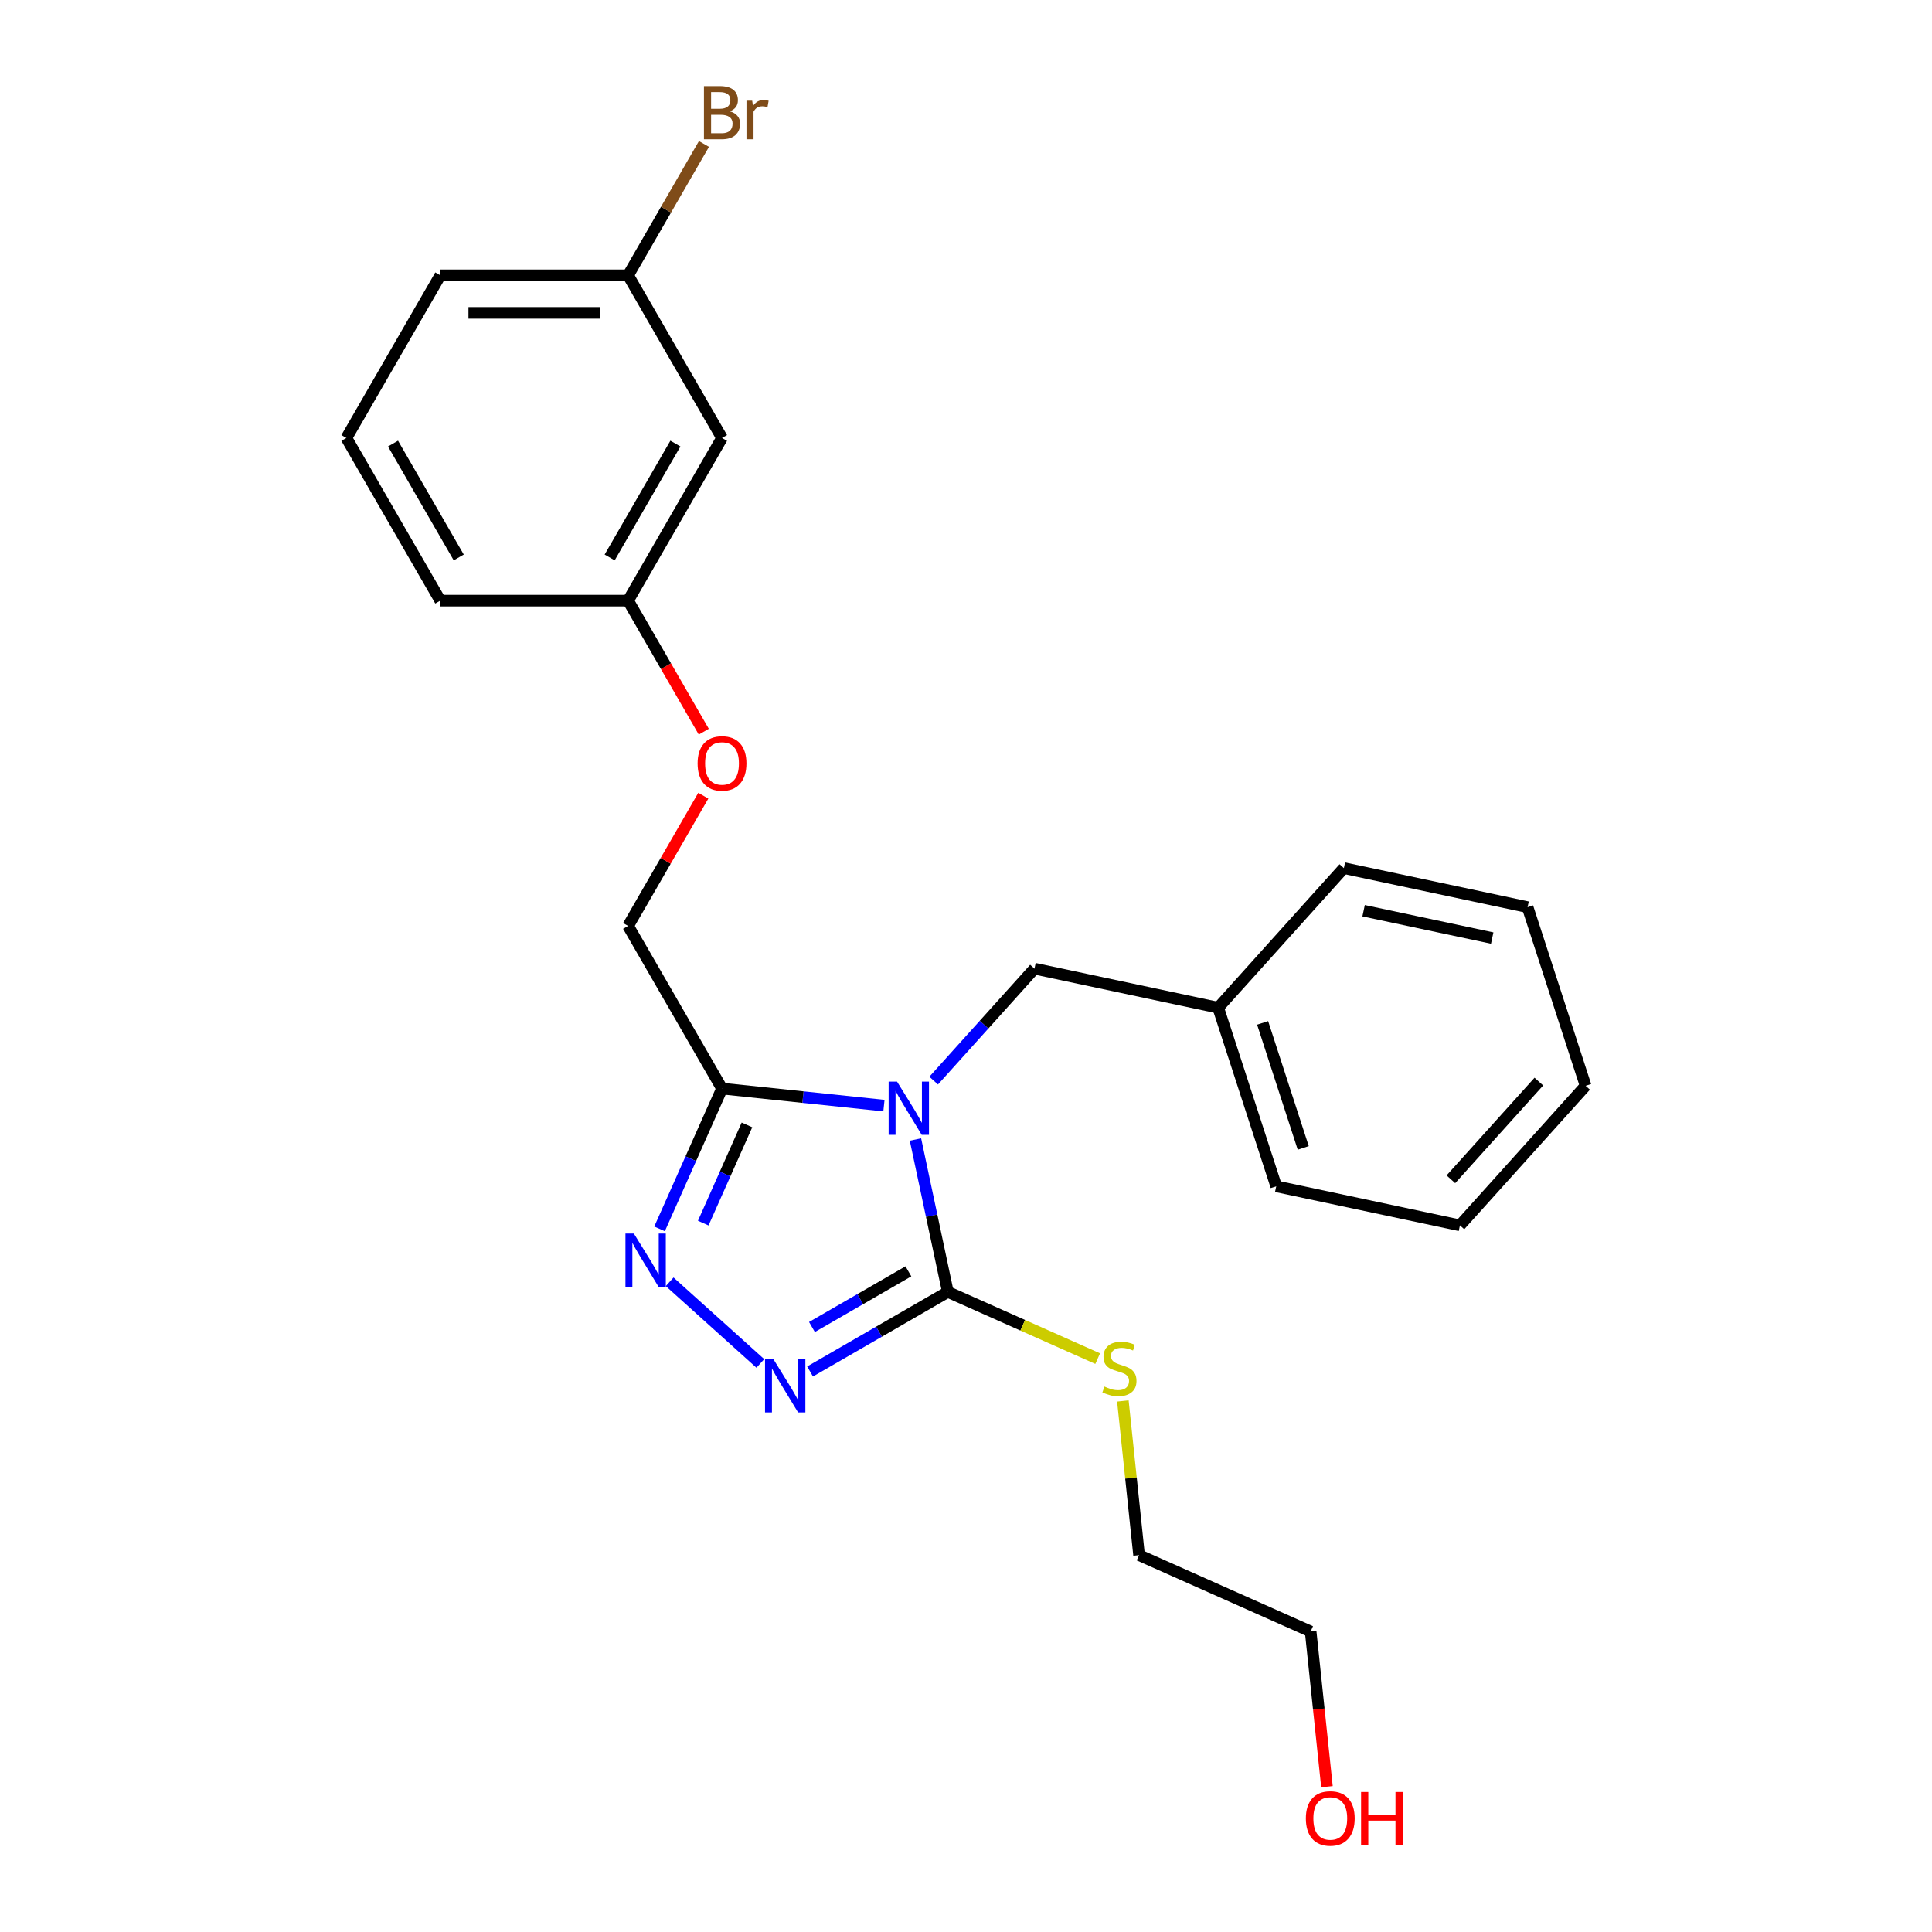 <?xml version='1.0' encoding='iso-8859-1'?>
<svg version='1.1' baseProfile='full'
              xmlns='http://www.w3.org/2000/svg'
                      xmlns:rdkit='http://www.rdkit.org/xml'
                      xmlns:xlink='http://www.w3.org/1999/xlink'
                  xml:space='preserve'
width='1000px' height='1000px' viewBox='0 0 1000 1000'>
<!-- END OF HEADER -->
<rect style='opacity:1.0;fill:#FFFFFF;stroke:none' width='1000' height='1000' x='0' y='0'> </rect>
<path class='bond-0' d='M 473.839,589.805 L 482.223,629.252' style='fill:none;fill-rule:evenodd;stroke:#0000FF;stroke-width:6px;stroke-linecap:butt;stroke-linejoin:miter;stroke-opacity:1' />
<path class='bond-0' d='M 482.223,629.252 L 490.608,668.698' style='fill:none;fill-rule:evenodd;stroke:#000000;stroke-width:6px;stroke-linecap:butt;stroke-linejoin:miter;stroke-opacity:1' />
<path class='bond-1' d='M 457.525,572.257 L 415.621,567.853' style='fill:none;fill-rule:evenodd;stroke:#0000FF;stroke-width:6px;stroke-linecap:butt;stroke-linejoin:miter;stroke-opacity:1' />
<path class='bond-1' d='M 415.621,567.853 L 373.716,563.448' style='fill:none;fill-rule:evenodd;stroke:#000000;stroke-width:6px;stroke-linecap:butt;stroke-linejoin:miter;stroke-opacity:1' />
<path class='bond-4' d='M 483.267,559.315 L 509.356,530.341' style='fill:none;fill-rule:evenodd;stroke:#0000FF;stroke-width:6px;stroke-linecap:butt;stroke-linejoin:miter;stroke-opacity:1' />
<path class='bond-4' d='M 509.356,530.341 L 535.444,501.367' style='fill:none;fill-rule:evenodd;stroke:#000000;stroke-width:6px;stroke-linecap:butt;stroke-linejoin:miter;stroke-opacity:1' />
<path class='bond-2' d='M 490.608,668.698 L 454.949,689.286' style='fill:none;fill-rule:evenodd;stroke:#000000;stroke-width:6px;stroke-linecap:butt;stroke-linejoin:miter;stroke-opacity:1' />
<path class='bond-2' d='M 454.949,689.286 L 419.29,709.873' style='fill:none;fill-rule:evenodd;stroke:#0000FF;stroke-width:6px;stroke-linecap:butt;stroke-linejoin:miter;stroke-opacity:1' />
<path class='bond-2' d='M 470.189,658.037 L 445.228,672.448' style='fill:none;fill-rule:evenodd;stroke:#000000;stroke-width:6px;stroke-linecap:butt;stroke-linejoin:miter;stroke-opacity:1' />
<path class='bond-2' d='M 445.228,672.448 L 420.267,686.859' style='fill:none;fill-rule:evenodd;stroke:#0000FF;stroke-width:6px;stroke-linecap:butt;stroke-linejoin:miter;stroke-opacity:1' />
<path class='bond-6' d='M 490.608,668.698 L 529.383,685.962' style='fill:none;fill-rule:evenodd;stroke:#000000;stroke-width:6px;stroke-linecap:butt;stroke-linejoin:miter;stroke-opacity:1' />
<path class='bond-6' d='M 529.383,685.962 L 568.159,703.226' style='fill:none;fill-rule:evenodd;stroke:#CCCC00;stroke-width:6px;stroke-linecap:butt;stroke-linejoin:miter;stroke-opacity:1' />
<path class='bond-3' d='M 373.716,563.448 L 357.552,599.755' style='fill:none;fill-rule:evenodd;stroke:#000000;stroke-width:6px;stroke-linecap:butt;stroke-linejoin:miter;stroke-opacity:1' />
<path class='bond-3' d='M 357.552,599.755 L 341.387,636.061' style='fill:none;fill-rule:evenodd;stroke:#0000FF;stroke-width:6px;stroke-linecap:butt;stroke-linejoin:miter;stroke-opacity:1' />
<path class='bond-3' d='M 386.628,582.248 L 375.313,607.663' style='fill:none;fill-rule:evenodd;stroke:#000000;stroke-width:6px;stroke-linecap:butt;stroke-linejoin:miter;stroke-opacity:1' />
<path class='bond-3' d='M 375.313,607.663 L 363.998,633.077' style='fill:none;fill-rule:evenodd;stroke:#0000FF;stroke-width:6px;stroke-linecap:butt;stroke-linejoin:miter;stroke-opacity:1' />
<path class='bond-5' d='M 373.716,563.448 L 325.11,479.26' style='fill:none;fill-rule:evenodd;stroke:#000000;stroke-width:6px;stroke-linecap:butt;stroke-linejoin:miter;stroke-opacity:1' />
<path class='bond-24' d='M 393.548,705.715 L 346.614,663.456' style='fill:none;fill-rule:evenodd;stroke:#0000FF;stroke-width:6px;stroke-linecap:butt;stroke-linejoin:miter;stroke-opacity:1' />
<path class='bond-11' d='M 535.444,501.367 L 630.532,521.578' style='fill:none;fill-rule:evenodd;stroke:#000000;stroke-width:6px;stroke-linecap:butt;stroke-linejoin:miter;stroke-opacity:1' />
<path class='bond-8' d='M 325.11,479.26 L 344.569,445.555' style='fill:none;fill-rule:evenodd;stroke:#000000;stroke-width:6px;stroke-linecap:butt;stroke-linejoin:miter;stroke-opacity:1' />
<path class='bond-8' d='M 344.569,445.555 L 364.029,411.85' style='fill:none;fill-rule:evenodd;stroke:#FF0000;stroke-width:6px;stroke-linecap:butt;stroke-linejoin:miter;stroke-opacity:1' />
<path class='bond-15' d='M 581.192,725.134 L 585.385,765.026' style='fill:none;fill-rule:evenodd;stroke:#CCCC00;stroke-width:6px;stroke-linecap:butt;stroke-linejoin:miter;stroke-opacity:1' />
<path class='bond-15' d='M 585.385,765.026 L 589.578,804.918' style='fill:none;fill-rule:evenodd;stroke:#000000;stroke-width:6px;stroke-linecap:butt;stroke-linejoin:miter;stroke-opacity:1' />
<path class='bond-7' d='M 373.716,226.694 L 325.11,310.883' style='fill:none;fill-rule:evenodd;stroke:#000000;stroke-width:6px;stroke-linecap:butt;stroke-linejoin:miter;stroke-opacity:1' />
<path class='bond-7' d='M 349.588,229.601 L 315.563,288.533' style='fill:none;fill-rule:evenodd;stroke:#000000;stroke-width:6px;stroke-linecap:butt;stroke-linejoin:miter;stroke-opacity:1' />
<path class='bond-10' d='M 373.716,226.694 L 325.11,142.505' style='fill:none;fill-rule:evenodd;stroke:#000000;stroke-width:6px;stroke-linecap:butt;stroke-linejoin:miter;stroke-opacity:1' />
<path class='bond-9' d='M 364.276,378.72 L 344.693,344.801' style='fill:none;fill-rule:evenodd;stroke:#FF0000;stroke-width:6px;stroke-linecap:butt;stroke-linejoin:miter;stroke-opacity:1' />
<path class='bond-9' d='M 344.693,344.801 L 325.11,310.883' style='fill:none;fill-rule:evenodd;stroke:#000000;stroke-width:6px;stroke-linecap:butt;stroke-linejoin:miter;stroke-opacity:1' />
<path class='bond-16' d='M 325.11,310.883 L 227.897,310.883' style='fill:none;fill-rule:evenodd;stroke:#000000;stroke-width:6px;stroke-linecap:butt;stroke-linejoin:miter;stroke-opacity:1' />
<path class='bond-12' d='M 325.11,142.505 L 344.738,108.509' style='fill:none;fill-rule:evenodd;stroke:#000000;stroke-width:6px;stroke-linecap:butt;stroke-linejoin:miter;stroke-opacity:1' />
<path class='bond-12' d='M 344.738,108.509 L 364.366,74.512' style='fill:none;fill-rule:evenodd;stroke:#7F4C19;stroke-width:6px;stroke-linecap:butt;stroke-linejoin:miter;stroke-opacity:1' />
<path class='bond-26' d='M 325.11,142.505 L 227.897,142.505' style='fill:none;fill-rule:evenodd;stroke:#000000;stroke-width:6px;stroke-linecap:butt;stroke-linejoin:miter;stroke-opacity:1' />
<path class='bond-26' d='M 310.528,161.948 L 242.479,161.948' style='fill:none;fill-rule:evenodd;stroke:#000000;stroke-width:6px;stroke-linecap:butt;stroke-linejoin:miter;stroke-opacity:1' />
<path class='bond-19' d='M 630.532,521.578 L 660.573,614.033' style='fill:none;fill-rule:evenodd;stroke:#000000;stroke-width:6px;stroke-linecap:butt;stroke-linejoin:miter;stroke-opacity:1' />
<path class='bond-19' d='M 653.529,529.439 L 674.558,594.157' style='fill:none;fill-rule:evenodd;stroke:#000000;stroke-width:6px;stroke-linecap:butt;stroke-linejoin:miter;stroke-opacity:1' />
<path class='bond-20' d='M 630.532,521.578 L 695.58,449.335' style='fill:none;fill-rule:evenodd;stroke:#000000;stroke-width:6px;stroke-linecap:butt;stroke-linejoin:miter;stroke-opacity:1' />
<path class='bond-13' d='M 686.829,924.787 L 682.607,884.623' style='fill:none;fill-rule:evenodd;stroke:#FF0000;stroke-width:6px;stroke-linecap:butt;stroke-linejoin:miter;stroke-opacity:1' />
<path class='bond-13' d='M 682.607,884.623 L 678.386,844.458' style='fill:none;fill-rule:evenodd;stroke:#000000;stroke-width:6px;stroke-linecap:butt;stroke-linejoin:miter;stroke-opacity:1' />
<path class='bond-14' d='M 179.291,226.694 L 227.897,310.883' style='fill:none;fill-rule:evenodd;stroke:#000000;stroke-width:6px;stroke-linecap:butt;stroke-linejoin:miter;stroke-opacity:1' />
<path class='bond-14' d='M 203.42,229.601 L 237.444,288.533' style='fill:none;fill-rule:evenodd;stroke:#000000;stroke-width:6px;stroke-linecap:butt;stroke-linejoin:miter;stroke-opacity:1' />
<path class='bond-17' d='M 179.291,226.694 L 227.897,142.505' style='fill:none;fill-rule:evenodd;stroke:#000000;stroke-width:6px;stroke-linecap:butt;stroke-linejoin:miter;stroke-opacity:1' />
<path class='bond-18' d='M 589.578,804.918 L 678.386,844.458' style='fill:none;fill-rule:evenodd;stroke:#000000;stroke-width:6px;stroke-linecap:butt;stroke-linejoin:miter;stroke-opacity:1' />
<path class='bond-22' d='M 660.573,614.033 L 755.661,634.245' style='fill:none;fill-rule:evenodd;stroke:#000000;stroke-width:6px;stroke-linecap:butt;stroke-linejoin:miter;stroke-opacity:1' />
<path class='bond-21' d='M 695.58,449.335 L 790.669,469.547' style='fill:none;fill-rule:evenodd;stroke:#000000;stroke-width:6px;stroke-linecap:butt;stroke-linejoin:miter;stroke-opacity:1' />
<path class='bond-21' d='M 705.801,471.385 L 772.363,485.533' style='fill:none;fill-rule:evenodd;stroke:#000000;stroke-width:6px;stroke-linecap:butt;stroke-linejoin:miter;stroke-opacity:1' />
<path class='bond-23' d='M 790.669,469.547 L 820.709,562.002' style='fill:none;fill-rule:evenodd;stroke:#000000;stroke-width:6px;stroke-linecap:butt;stroke-linejoin:miter;stroke-opacity:1' />
<path class='bond-25' d='M 755.661,634.245 L 820.709,562.002' style='fill:none;fill-rule:evenodd;stroke:#000000;stroke-width:6px;stroke-linecap:butt;stroke-linejoin:miter;stroke-opacity:1' />
<path class='bond-25' d='M 750.97,610.399 L 796.503,559.829' style='fill:none;fill-rule:evenodd;stroke:#000000;stroke-width:6px;stroke-linecap:butt;stroke-linejoin:miter;stroke-opacity:1' />
<path  class='atom-0' d='M 464.311 559.845
L 473.332 574.426
Q 474.226 575.865, 475.665 578.471
Q 477.104 581.076, 477.182 581.231
L 477.182 559.845
L 480.837 559.845
L 480.837 587.375
L 477.065 587.375
L 467.383 571.432
Q 466.255 569.566, 465.05 567.427
Q 463.883 565.288, 463.533 564.627
L 463.533 587.375
L 459.956 587.375
L 459.956 559.845
L 464.311 559.845
' fill='#0000FF'/>
<path  class='atom-3' d='M 400.334 703.539
L 409.355 718.121
Q 410.249 719.56, 411.688 722.165
Q 413.127 724.77, 413.205 724.926
L 413.205 703.539
L 416.86 703.539
L 416.86 731.07
L 413.088 731.07
L 403.406 715.127
Q 402.278 713.26, 401.073 711.122
Q 399.906 708.983, 399.556 708.322
L 399.556 731.07
L 395.979 731.07
L 395.979 703.539
L 400.334 703.539
' fill='#0000FF'/>
<path  class='atom-4' d='M 328.091 638.491
L 337.112 653.073
Q 338.006 654.512, 339.445 657.117
Q 340.884 659.722, 340.962 659.878
L 340.962 638.491
L 344.617 638.491
L 344.617 666.022
L 340.845 666.022
L 331.163 650.079
Q 330.035 648.212, 328.83 646.074
Q 327.663 643.935, 327.313 643.274
L 327.313 666.022
L 323.736 666.022
L 323.736 638.491
L 328.091 638.491
' fill='#0000FF'/>
<path  class='atom-7' d='M 571.639 717.687
Q 571.95 717.804, 573.233 718.348
Q 574.517 718.893, 575.916 719.243
Q 577.355 719.554, 578.755 719.554
Q 581.36 719.554, 582.877 718.309
Q 584.393 717.026, 584.393 714.81
Q 584.393 713.293, 583.616 712.36
Q 582.877 711.427, 581.71 710.921
Q 580.544 710.416, 578.599 709.832
Q 576.15 709.094, 574.672 708.394
Q 573.233 707.694, 572.183 706.216
Q 571.172 704.738, 571.172 702.25
Q 571.172 698.789, 573.506 696.65
Q 575.877 694.512, 580.544 694.512
Q 583.732 694.512, 587.349 696.028
L 586.454 699.022
Q 583.149 697.661, 580.66 697.661
Q 577.977 697.661, 576.5 698.789
Q 575.022 699.878, 575.061 701.783
Q 575.061 703.261, 575.8 704.155
Q 576.577 705.05, 577.666 705.555
Q 578.794 706.061, 580.66 706.644
Q 583.149 707.422, 584.627 708.199
Q 586.104 708.977, 587.154 710.571
Q 588.243 712.127, 588.243 714.81
Q 588.243 718.62, 585.677 720.681
Q 583.149 722.703, 578.911 722.703
Q 576.461 722.703, 574.594 722.159
Q 572.767 721.653, 570.589 720.759
L 571.639 717.687
' fill='#CCCC00'/>
<path  class='atom-9' d='M 361.079 395.149
Q 361.079 388.539, 364.345 384.844
Q 367.611 381.15, 373.716 381.15
Q 379.821 381.15, 383.087 384.844
Q 386.354 388.539, 386.354 395.149
Q 386.354 401.837, 383.049 405.648
Q 379.743 409.42, 373.716 409.42
Q 367.65 409.42, 364.345 405.648
Q 361.079 401.876, 361.079 395.149
M 373.716 406.309
Q 377.916 406.309, 380.171 403.509
Q 382.465 400.671, 382.465 395.149
Q 382.465 389.744, 380.171 387.022
Q 377.916 384.261, 373.716 384.261
Q 369.517 384.261, 367.222 386.983
Q 364.967 389.705, 364.967 395.149
Q 364.967 400.71, 367.222 403.509
Q 369.517 406.309, 373.716 406.309
' fill='#FF0000'/>
<path  class='atom-13' d='M 377.741 57.617
Q 380.385 58.356, 381.707 59.989
Q 383.068 61.583, 383.068 63.955
Q 383.068 67.766, 380.618 69.943
Q 378.207 72.082, 373.619 72.082
L 364.364 72.082
L 364.364 44.551
L 372.491 44.551
Q 377.196 44.551, 379.568 46.457
Q 381.94 48.362, 381.94 51.862
Q 381.94 56.023, 377.741 57.617
M 368.058 47.662
L 368.058 56.295
L 372.491 56.295
Q 375.213 56.295, 376.613 55.206
Q 378.052 54.078, 378.052 51.862
Q 378.052 47.662, 372.491 47.662
L 368.058 47.662
M 373.619 68.971
Q 376.302 68.971, 377.741 67.688
Q 379.18 66.405, 379.18 63.955
Q 379.18 61.7, 377.585 60.572
Q 376.03 59.406, 373.036 59.406
L 368.058 59.406
L 368.058 68.971
L 373.619 68.971
' fill='#7F4C19'/>
<path  class='atom-13' d='M 389.329 52.095
L 389.756 54.856
Q 391.856 51.745, 395.278 51.745
Q 396.367 51.745, 397.844 52.134
L 397.261 55.4
Q 395.589 55.012, 394.656 55.012
Q 393.023 55.012, 391.934 55.673
Q 390.884 56.295, 390.028 57.811
L 390.028 72.082
L 386.373 72.082
L 386.373 52.095
L 389.329 52.095
' fill='#7F4C19'/>
<path  class='atom-14' d='M 675.91 941.216
Q 675.91 934.605, 679.176 930.911
Q 682.442 927.217, 688.547 927.217
Q 694.652 927.217, 697.918 930.911
Q 701.185 934.605, 701.185 941.216
Q 701.185 947.904, 697.88 951.715
Q 694.574 955.487, 688.547 955.487
Q 682.481 955.487, 679.176 951.715
Q 675.91 947.943, 675.91 941.216
M 688.547 952.376
Q 692.747 952.376, 695.002 949.576
Q 697.296 946.738, 697.296 941.216
Q 697.296 935.811, 695.002 933.089
Q 692.747 930.328, 688.547 930.328
Q 684.348 930.328, 682.053 933.05
Q 679.798 935.772, 679.798 941.216
Q 679.798 946.777, 682.053 949.576
Q 684.348 952.376, 688.547 952.376
' fill='#FF0000'/>
<path  class='atom-14' d='M 704.49 927.528
L 708.223 927.528
L 708.223 939.233
L 722.299 939.233
L 722.299 927.528
L 726.032 927.528
L 726.032 955.059
L 722.299 955.059
L 722.299 942.344
L 708.223 942.344
L 708.223 955.059
L 704.49 955.059
L 704.49 927.528
' fill='#FF0000'/>
</svg>
